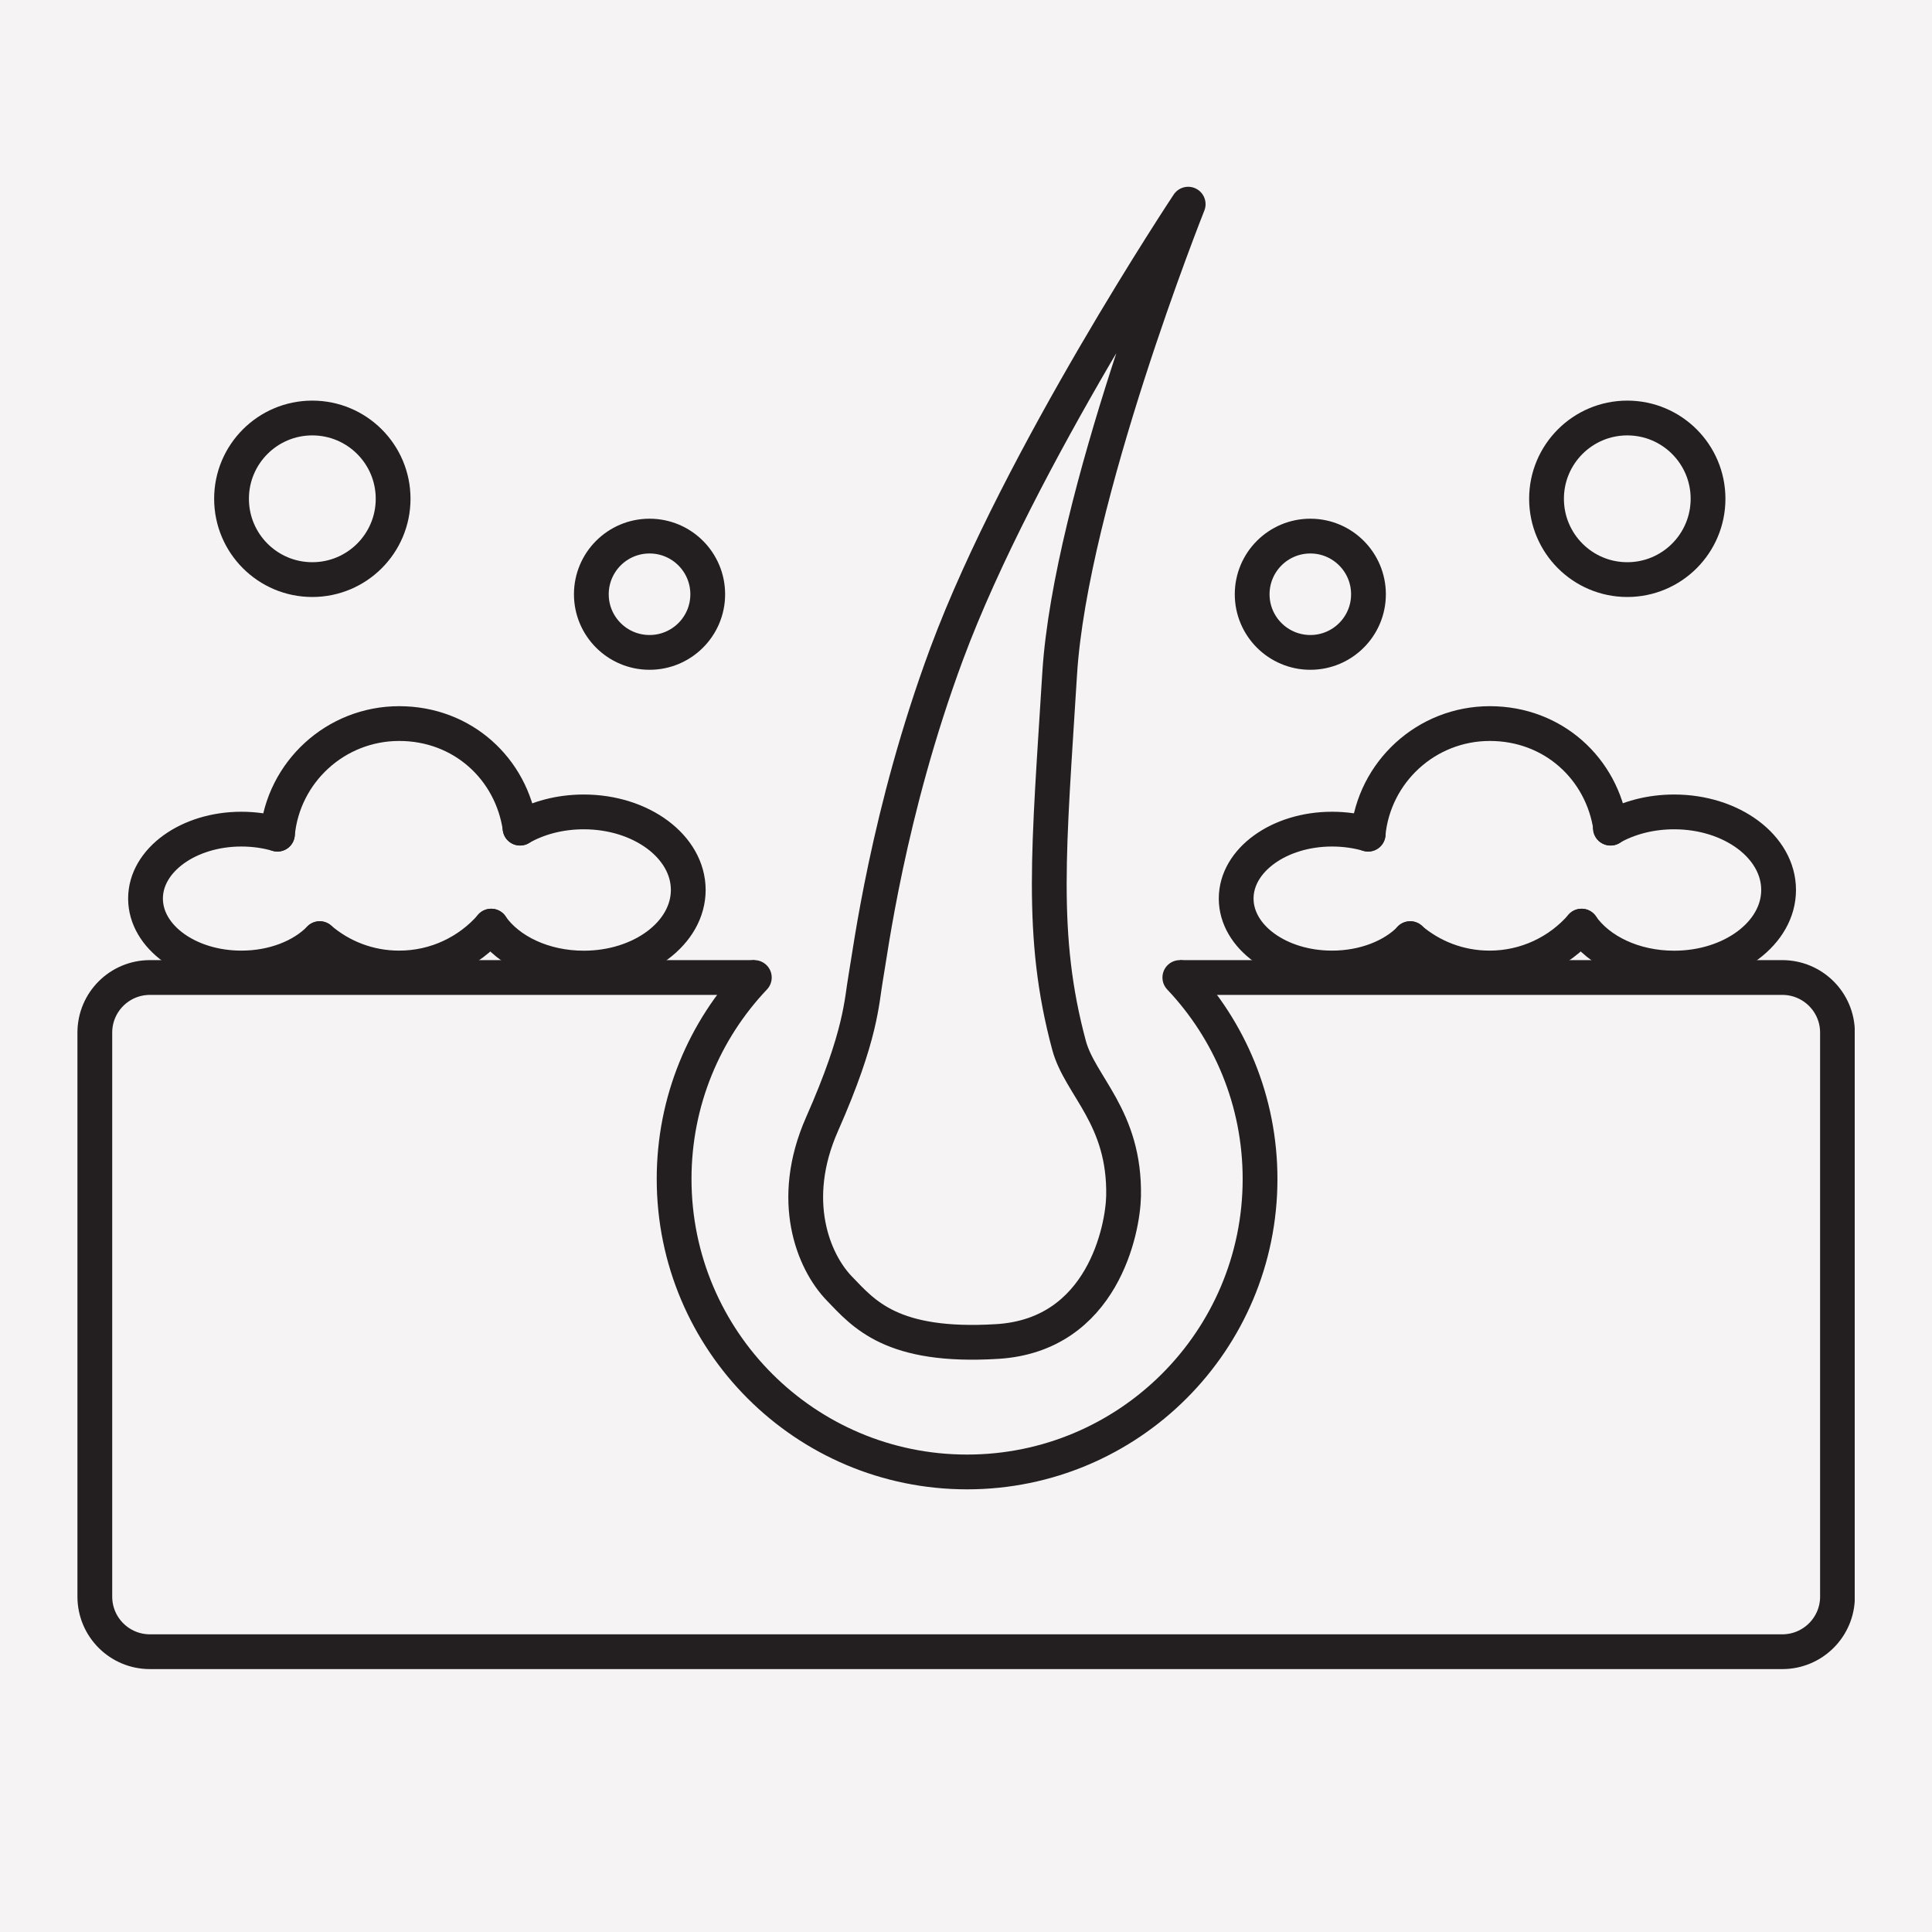 <svg xmlns="http://www.w3.org/2000/svg" fill="none" viewBox="0 0 25 25" height="25" width="25">
<rect fill="#F5F3F3" height="25" width="25"></rect>
<g clip-path="url(#clip0_593_67)">
<path stroke-miterlimit="10" stroke-width="0.45" stroke="#231F20" d="M15.27 12.649H23.063C23.457 12.649 23.777 12.968 23.777 13.362V20.66C23.777 21.054 23.457 21.373 23.063 21.373H1.94C1.546 21.373 1.227 21.054 1.227 20.66V13.362C1.227 12.968 1.546 12.649 1.94 12.649H9.765"></path>
<path stroke-linejoin="round" stroke-linecap="round" stroke-width="0.45" stroke="#231F20" d="M15.375 2.642C15.375 2.642 13.852 6.461 13.712 8.718C13.573 10.976 13.452 12.107 13.833 13.525C13.975 14.055 14.558 14.454 14.539 15.476C14.531 15.9 14.27 17.276 12.904 17.359C11.538 17.443 11.178 17.002 10.86 16.672C10.525 16.325 10.2 15.535 10.637 14.547C11.152 13.382 11.148 12.955 11.203 12.648C11.259 12.342 11.485 10.518 12.253 8.452C13.192 5.927 15.375 2.642 15.375 2.642L15.375 2.642Z"></path>
<path stroke-linejoin="round" stroke-linecap="round" stroke-width="0.45" stroke="#231F20" d="M4.041 7.5C4.619 7.5 5.087 7.032 5.087 6.454C5.087 5.877 4.619 5.409 4.041 5.409C3.464 5.409 2.996 5.877 2.996 6.454C2.996 7.032 3.464 7.5 4.041 7.5Z"></path>
<path stroke-linejoin="round" stroke-linecap="round" stroke-width="0.45" stroke="#231F20" d="M21.057 7.5C21.634 7.5 22.102 7.032 22.102 6.454C22.102 5.877 21.634 5.409 21.057 5.409C20.48 5.409 20.012 5.877 20.012 6.454C20.012 7.032 20.48 7.5 21.057 7.5Z"></path>
<path stroke-linejoin="round" stroke-linecap="round" stroke-width="0.45" stroke="#231F20" d="M8.405 8.442C8.821 8.442 9.158 8.105 9.158 7.69C9.158 7.274 8.821 6.937 8.405 6.937C7.989 6.937 7.652 7.274 7.652 7.69C7.652 8.105 7.989 8.442 8.405 8.442Z"></path>
<path stroke-linejoin="round" stroke-linecap="round" stroke-width="0.45" stroke="#231F20" d="M16.956 8.442C17.371 8.442 17.708 8.105 17.708 7.69C17.708 7.274 17.371 6.937 16.956 6.937C16.54 6.937 16.203 7.274 16.203 7.69C16.203 8.105 16.54 8.442 16.956 8.442Z"></path>
<path stroke-linejoin="round" stroke-linecap="round" stroke-width="0.45" stroke="#231F20" d="M15.267 12.649C15.91 13.328 16.305 14.246 16.305 15.256C16.305 17.349 14.608 19.047 12.514 19.047C10.42 19.047 8.723 17.349 8.723 15.256C8.723 14.246 9.117 13.328 9.761 12.649"></path>
<path stroke-linejoin="round" stroke-linecap="round" stroke-width="0.45" stroke="#231F20" d="M4.137 12.146C4.413 12.383 4.772 12.526 5.165 12.526C5.641 12.526 6.067 12.316 6.357 11.984"></path>
<path stroke-linejoin="round" stroke-linecap="round" stroke-width="0.45" stroke="#231F20" d="M3.59 10.794C3.665 9.991 4.342 9.363 5.165 9.363C5.988 9.363 6.619 9.95 6.73 10.716"></path>
<path stroke-linejoin="round" stroke-linecap="round" stroke-width="0.45" stroke="#231F20" d="M6.729 10.716C6.957 10.584 7.243 10.506 7.554 10.506C8.3 10.506 8.906 10.958 8.906 11.516C8.906 12.074 8.3 12.527 7.554 12.527C7.033 12.527 6.581 12.307 6.355 11.984"></path>
<path stroke-linejoin="round" stroke-linecap="round" stroke-width="0.45" stroke="#231F20" d="M3.59 10.794C3.446 10.752 3.289 10.729 3.123 10.729C2.438 10.729 1.883 11.131 1.883 11.627C1.883 12.124 2.438 12.526 3.123 12.526C3.542 12.526 3.912 12.376 4.137 12.146"></path>
<path stroke-linejoin="round" stroke-linecap="round" stroke-width="0.45" stroke="#231F20" d="M18.246 12.146C18.523 12.383 18.882 12.526 19.275 12.526C19.75 12.526 20.177 12.316 20.466 11.984"></path>
<path stroke-linejoin="round" stroke-linecap="round" stroke-width="0.45" stroke="#231F20" d="M17.703 10.794C17.779 9.991 18.455 9.363 19.278 9.363C20.101 9.363 20.732 9.95 20.843 10.716"></path>
<path stroke-linejoin="round" stroke-linecap="round" stroke-width="0.45" stroke="#231F20" d="M20.838 10.716C21.066 10.584 21.353 10.506 21.663 10.506C22.41 10.506 23.015 10.958 23.015 11.516C23.015 12.074 22.41 12.527 21.663 12.527C21.142 12.527 20.691 12.307 20.465 11.984"></path>
<path stroke-linejoin="round" stroke-linecap="round" stroke-width="0.45" stroke="#231F20" d="M17.704 10.794C17.56 10.752 17.402 10.729 17.236 10.729C16.551 10.729 15.996 11.131 15.996 11.627C15.996 12.124 16.551 12.526 17.236 12.526C17.655 12.526 18.025 12.376 18.25 12.146"></path>
</g>
<defs>
<clipPath id="clip0_593_67">
<rect transform="translate(1 2.417)" fill="white" height="19.181" width="23"></rect>
</clipPath>
</defs>
</svg>
